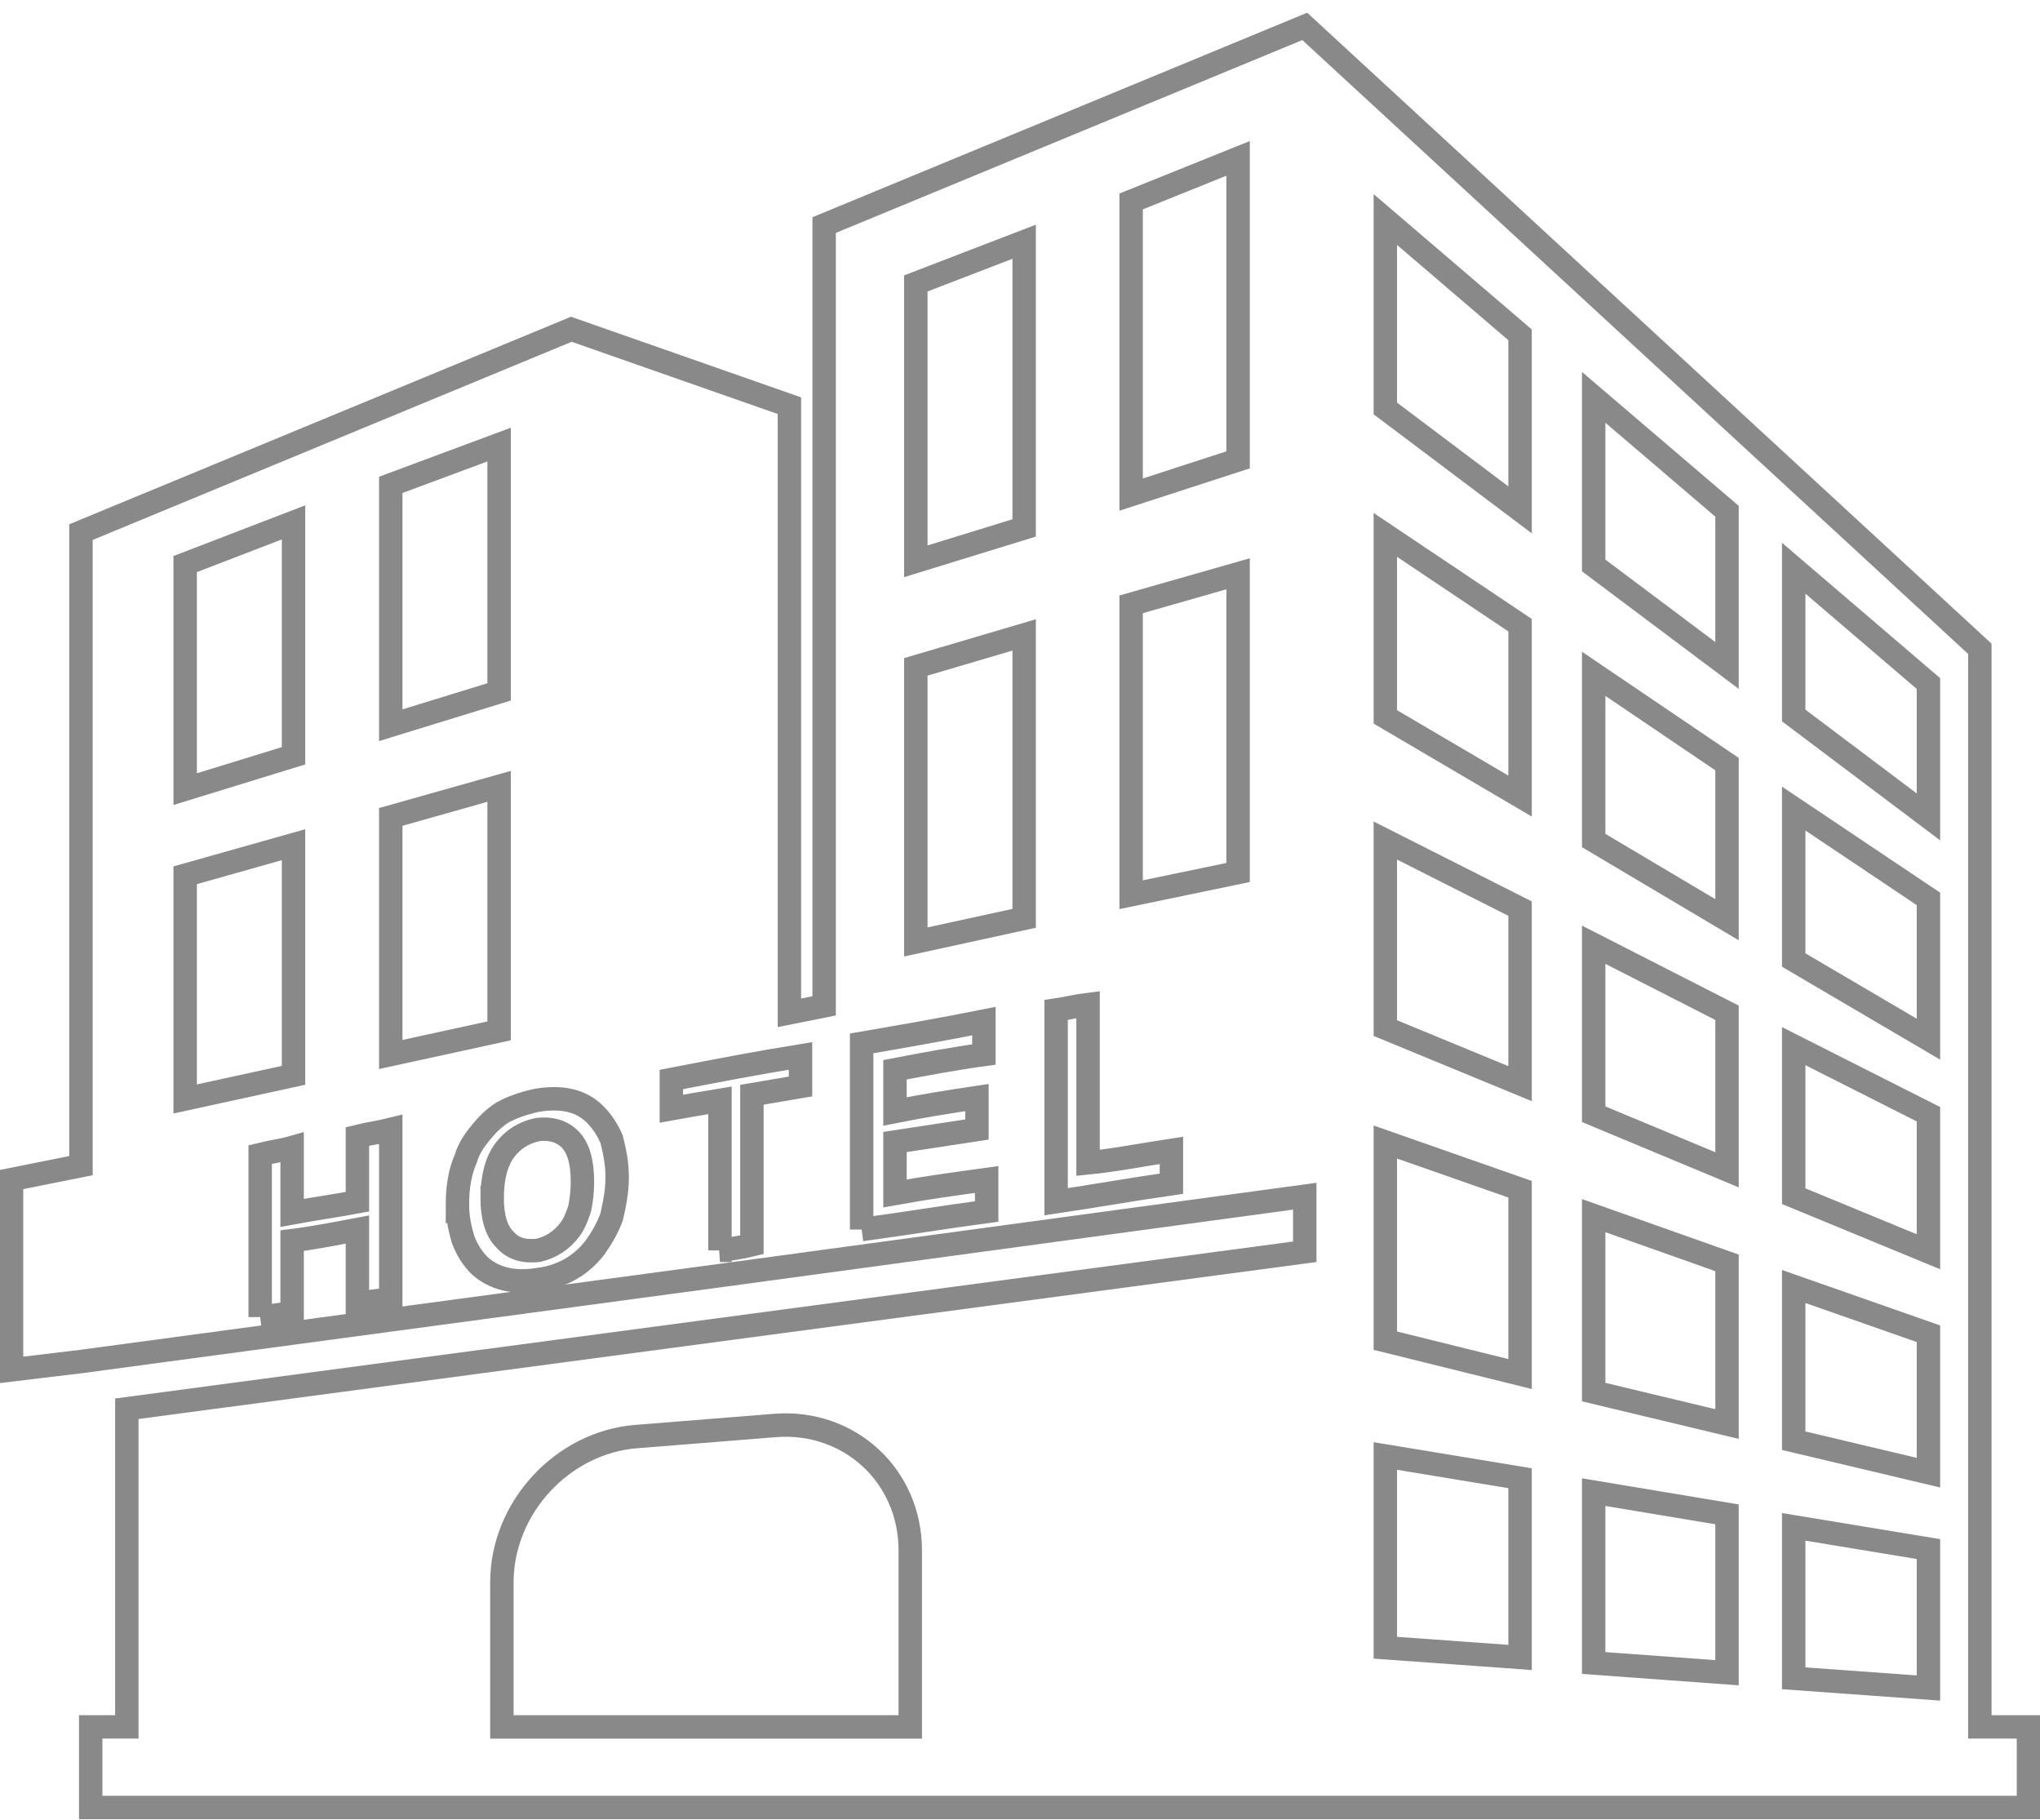 <svg xmlns="http://www.w3.org/2000/svg" xmlns:xlink="http://www.w3.org/1999/xlink" xml:space="preserve" width="9.213mm" height="8.218mm" style="shape-rendering:geometricPrecision; text-rendering:geometricPrecision; image-rendering:optimizeQuality; fill-rule:evenodd; clip-rule:evenodd" viewBox="0 0 1468 1310"> <defs>  <style type="text/css">   <![CDATA[    .str0 {stroke:#898989;stroke-width:16.863}    .fil0 {fill:none}    .fil1 {fill:none;fill-rule:nonzero}   ]]>  </style> </defs> <g id="Layer_x0020_1">    <polygon class="fil0 str0" points="133,406 211,376 211,544 133,568 "></polygon>  <polygon class="fil0 str0" points="133,630 211,608 211,774 133,791 "></polygon>  <polygon class="fil0 str0" points="281,349 359,320 359,498 281,522 "></polygon>  <polygon class="fil0 str0" points="281,588 359,566 359,742 281,759 "></polygon>  <polygon class="fil0 str0" points="997,294 997,158 1094,241 1094,367 "></polygon>  <polygon class="fil0 str0" points="997,516 997,385 1094,450 1094,573 "></polygon>  <polygon class="fil0 str0" points="997,740 997,605 1094,654 1094,780 "></polygon>  <polygon class="fil0 str0" points="997,965 997,822 1094,856 1094,989 "></polygon>  <polygon class="fil0 str0" points="997,1186 997,1048 1094,1064 1094,1193 "></polygon>  <polygon class="fil0 str0" points="1147,286 1243,368 1243,479 1147,407 "></polygon>  <polygon class="fil0 str0" points="1147,485 1243,550 1243,662 1147,605 "></polygon>  <polygon class="fil0 str0" points="1147,680 1243,729 1243,842 1147,802 "></polygon>  <polygon class="fil0 str0" points="1147,875 1243,909 1243,1025 1147,1002 "></polygon>  <polygon class="fil0 str0" points="1147,1074 1243,1090 1243,1204 1147,1197 "></polygon>  <polygon class="fil0 str0" points="1291,409 1388,492 1388,588 1291,515 "></polygon>  <polygon class="fil0 str0" points="1291,582 1388,647 1388,748 1291,691 "></polygon>  <polygon class="fil0 str0" points="1291,753 1388,802 1388,901 1291,861 "></polygon>  <polygon class="fil0 str0" points="1291,926 1388,960 1388,1060 1291,1037 "></polygon>  <polygon class="fil0 str0" points="1291,1099 1388,1115 1388,1215 1291,1208 "></polygon>  <path class="fil0 str0" d="M1425 467l-486 -448 0 0 0 0 -346 143 0 562 -25 5 0 -437 -157 -55 -353 146 0 456 -50 10 0 137 50 -6 461 -62 420 -57 0 40 -848 113 0 0 0 229 -26 0 0 58 26 0c445,0 889,0 1334,0l35 0 0 -58 -35 0 0 -776z"></path>  <polygon class="fil0 str0" points="659,204 737,174 737,380 659,404 "></polygon>  <polygon class="fil0 str0" points="659,480 737,457 737,661 659,678 "></polygon>  <polygon class="fil0 str0" points="814,145 891,114 891,331 814,356 "></polygon>  <polygon class="fil0 str0" points="814,435 891,413 891,628 814,644 "></polygon>  <path class="fil1 str0" d="M187 948c0,-19 0,-39 0,-59 0,-19 0,-39 0,-58 8,-2 16,-3 23,-5 0,8 0,16 0,24 0,7 0,15 0,23 16,-3 31,-5 47,-8 0,-8 0,-16 0,-24 0,-7 0,-15 0,-23 8,-2 16,-3 24,-5 0,21 0,41 0,61 0,20 0,40 0,61 -8,1 -16,2 -24,3 0,-9 0,-17 0,-26 0,-9 0,-18 0,-27 -16,3 -31,6 -47,8 0,9 0,17 0,26 0,9 0,17 0,26 -7,1 -15,2 -23,3zm142 -81c0,-13 2,-24 6,-33 2,-7 6,-13 11,-19 4,-5 9,-10 15,-14 7,-4 16,-7 25,-9 18,-3 32,0 42,10 5,5 9,11 12,18 2,8 4,17 4,27 0,11 -2,20 -4,29 -3,8 -7,15 -12,22 -10,13 -24,21 -41,23 -18,3 -32,-1 -42,-10 -5,-5 -9,-11 -12,-19 -2,-7 -4,-15 -4,-25zm25 -5c0,14 3,24 9,30 6,7 14,9 24,8 9,-2 17,-7 23,-15 3,-4 5,-9 7,-15 1,-5 2,-12 2,-19 0,-15 -3,-25 -9,-31 -6,-6 -14,-8 -23,-7 -10,2 -18,7 -24,15 -6,8 -9,20 -9,34zm164 38c0,-18 0,-36 0,-54 0,-18 0,-36 0,-54 -12,2 -24,4 -35,6 0,-7 0,-14 0,-21 31,-6 62,-12 93,-17 0,7 0,14 0,22 -12,2 -23,4 -35,6 0,18 0,36 0,54 0,18 0,36 0,54 -8,2 -16,3 -23,4zm102 -15c0,-22 0,-45 0,-67 0,-22 0,-44 0,-67 29,-5 58,-10 88,-16 0,8 0,16 0,24 -22,3 -43,7 -64,11 0,10 0,20 0,30 20,-4 39,-7 59,-10 0,7 0,15 0,23 -20,3 -39,6 -59,9 0,6 0,12 0,19 0,6 0,12 0,18 22,-4 44,-7 66,-10 0,7 0,15 0,23 -30,4 -60,9 -90,13zm140 -20c0,-23 0,-46 0,-69 0,-23 0,-46 0,-69 7,-1 15,-3 23,-4 0,19 0,38 0,57 0,19 0,38 0,57 20,-2 40,-6 60,-9 0,8 0,16 0,24 -28,4 -56,9 -83,13z"></path>  <path class="fil0 str0" d="M655 1243l0 -127c0,-54 -44,-94 -97,-90l-100 8c-53,4 -97,51 -97,105l0 104 294 0z"></path> </g></svg>